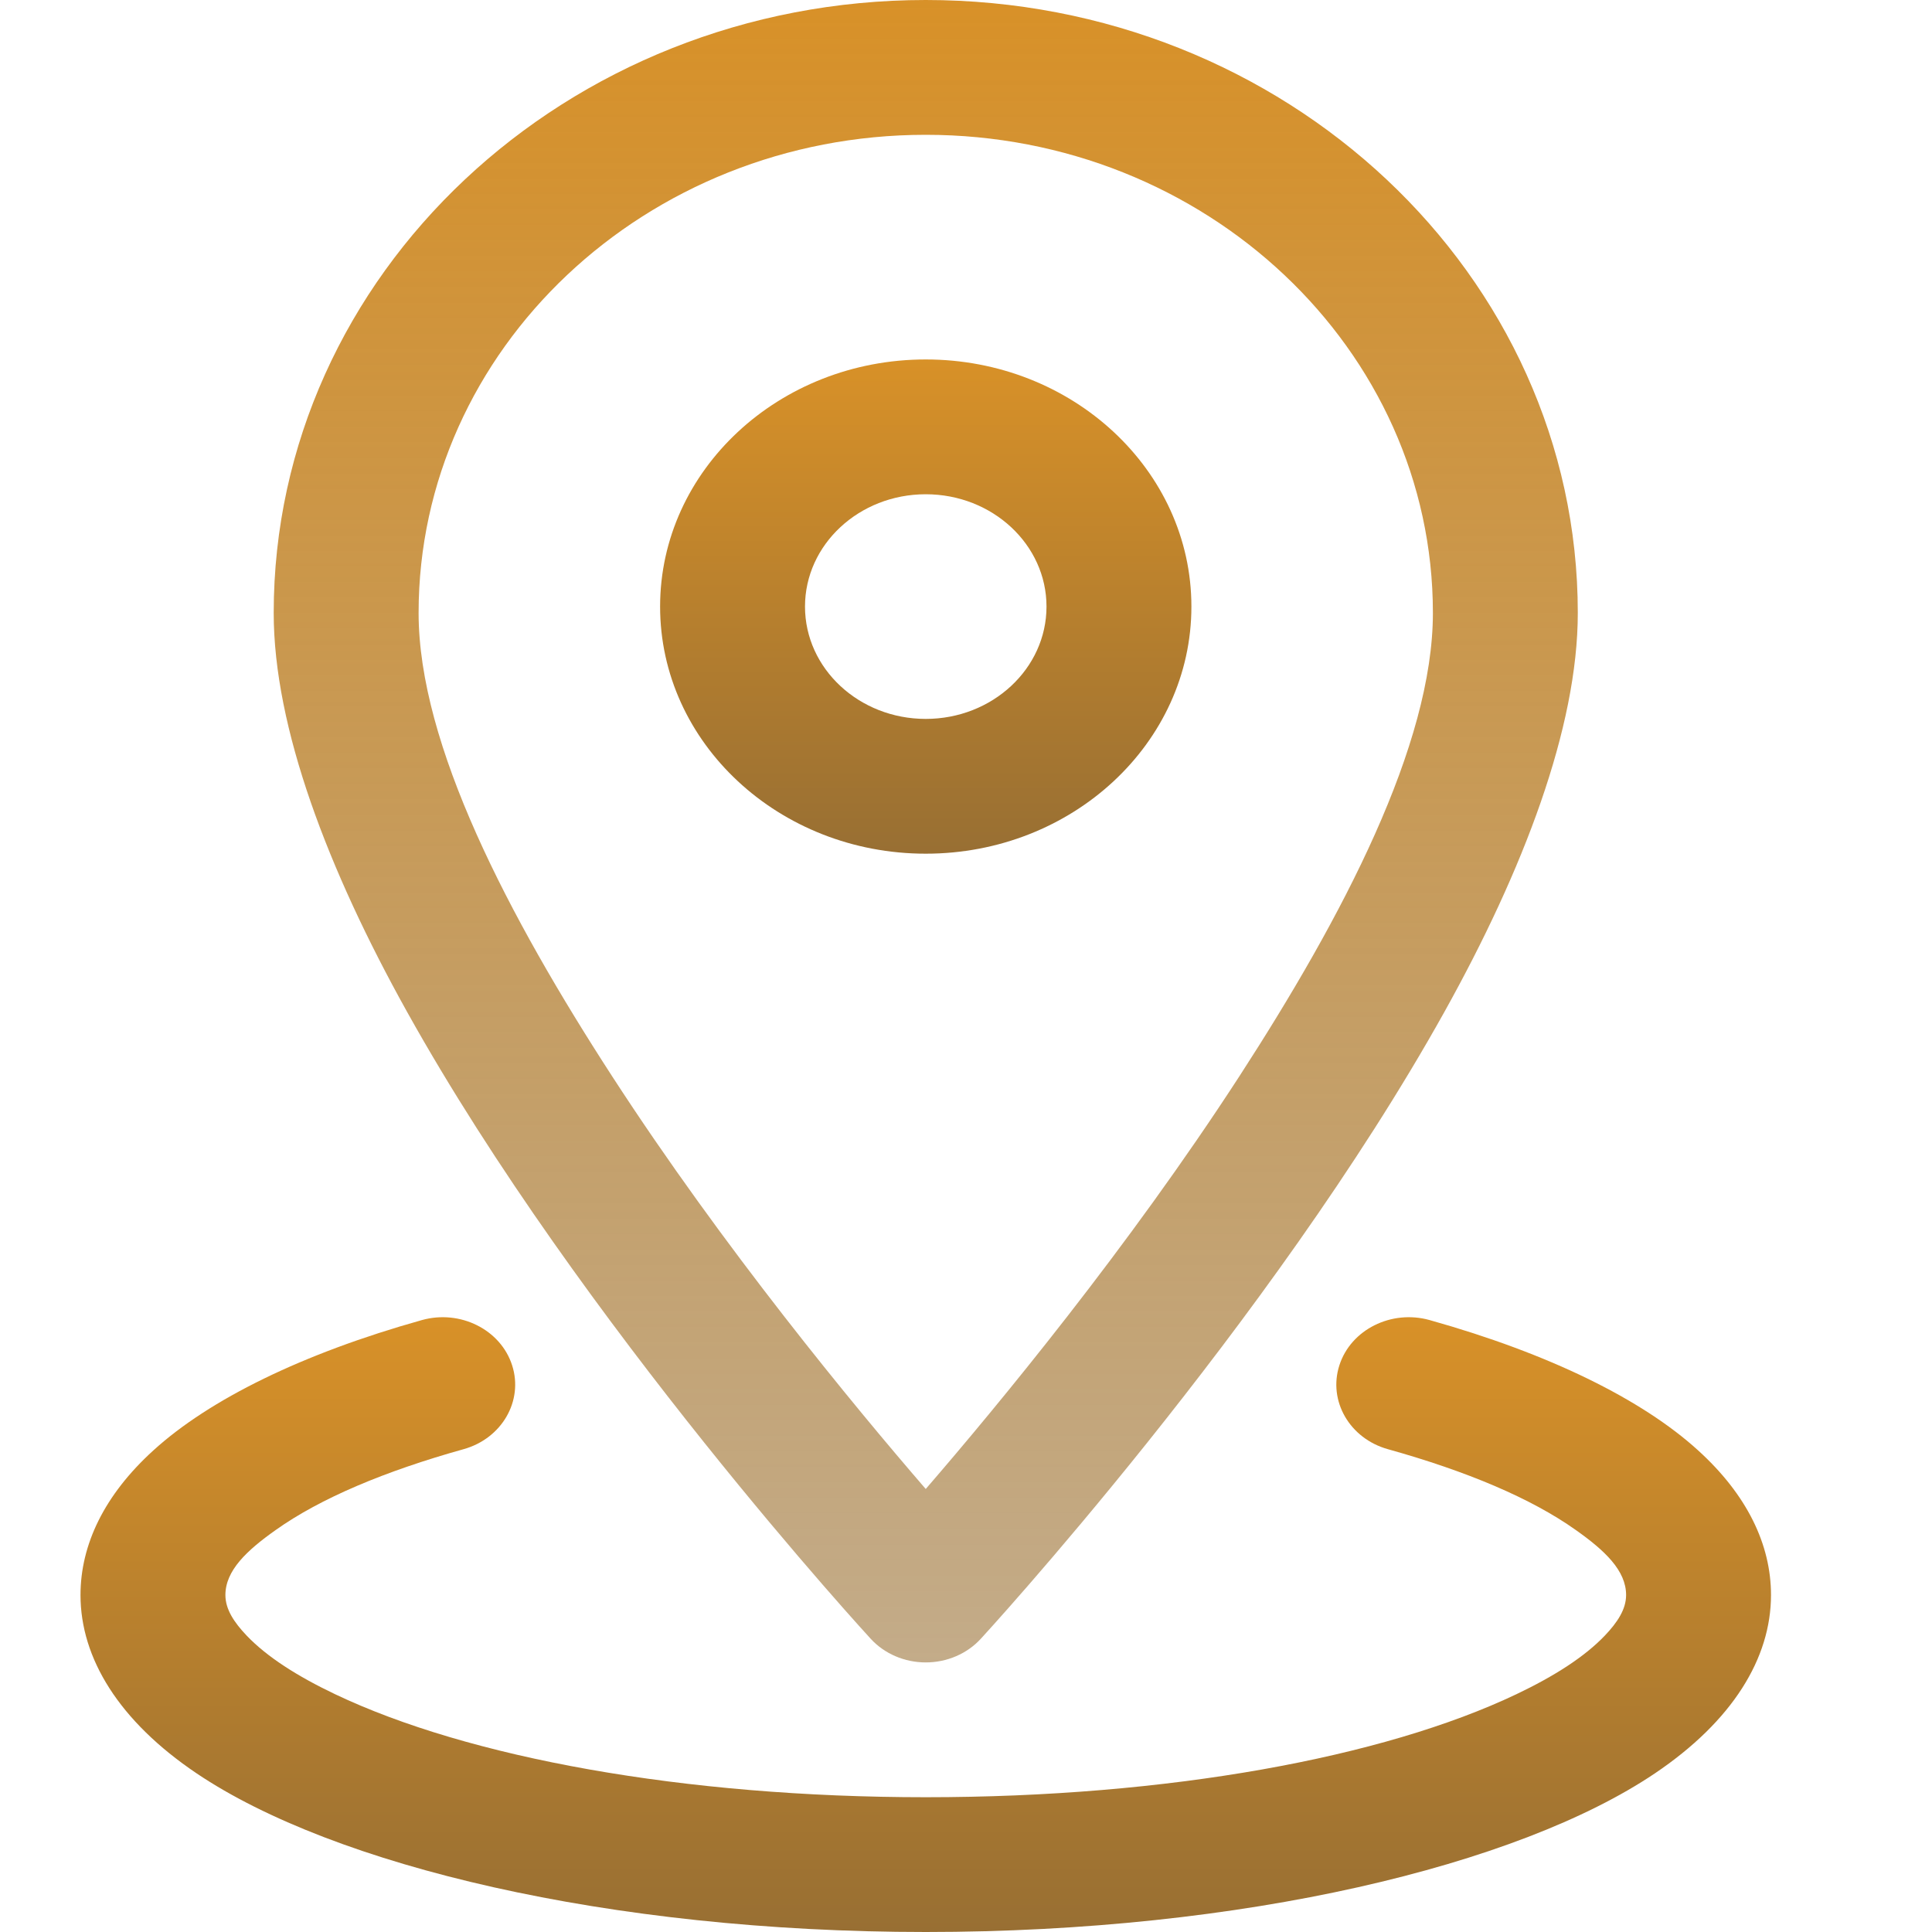 <svg xmlns="http://www.w3.org/2000/svg" width="75" height="75" viewBox="0 0 75 75" fill="none"><g clip-path="url(#clip0_121_13)"><path fill-rule="evenodd" clip-rule="evenodd" d="M35.937 0C21.976 0 10.625 10.653 10.625 23.794C10.625 28.245 12.732 33.767 15.8 39.276C22.554 51.405 33.804 63.621 33.804 63.621C34.336 64.2 35.116 64.535 35.937 64.535C36.759 64.535 37.539 64.2 38.071 63.621C38.071 63.621 49.321 51.405 56.075 39.276C59.142 33.767 61.25 28.245 61.25 23.794C61.25 10.653 49.899 0 35.937 0ZM35.937 5.233C46.812 5.233 55.625 13.559 55.625 23.794C55.625 28.908 52.137 35.571 48.11 41.784C43.79 48.446 38.735 54.565 35.937 57.802C33.14 54.565 28.085 48.446 23.765 41.784C19.737 35.571 16.25 28.908 16.25 23.794C16.25 13.559 25.062 5.233 35.937 5.233Z" fill="url(#paint0_linear_121_13)"></path><path fill-rule="evenodd" clip-rule="evenodd" d="M35.937 13.954C30.245 13.954 25.625 18.252 25.625 23.547C25.625 28.843 30.245 33.14 35.937 33.14C41.63 33.14 46.25 28.843 46.25 23.547C46.25 18.252 41.63 13.954 35.937 13.954ZM35.937 19.187C38.525 19.187 40.625 21.14 40.625 23.547C40.625 25.954 38.525 27.908 35.937 27.908C33.35 27.908 31.25 25.954 31.25 23.547C31.25 21.14 33.35 19.187 35.937 19.187Z" fill="url(#paint1_linear_121_13)"></path><path fill-rule="evenodd" clip-rule="evenodd" d="M53.877 56.257C56.926 57.108 59.439 58.162 61.175 59.397C62.3 60.192 63.125 60.97 63.125 61.919C63.125 62.477 62.784 62.983 62.304 63.489C61.509 64.323 60.328 65.073 58.865 65.77C53.697 68.229 45.343 69.768 35.938 69.768C26.532 69.768 18.177 68.229 13.01 65.77C11.547 65.073 10.366 64.323 9.571 63.489C9.091 62.983 8.75 62.477 8.75 61.919C8.75 60.97 9.575 60.192 10.7 59.397C12.436 58.162 14.949 57.108 17.997 56.257C19.483 55.842 20.326 54.381 19.88 52.999C19.434 51.614 17.863 50.83 16.378 51.245C11.735 52.546 8.127 54.328 5.96 56.299C4.055 58.026 3.125 59.959 3.125 61.919C3.125 64.368 4.614 66.81 7.64 68.847C12.95 72.419 23.615 75 35.938 75C48.26 75 58.925 72.419 64.235 68.847C67.261 66.81 68.75 64.368 68.75 61.919C68.75 59.959 67.82 58.026 65.915 56.299C63.748 54.328 60.14 52.546 55.498 51.245C54.013 50.83 52.441 51.614 51.995 52.999C51.549 54.381 52.392 55.842 53.877 56.257Z" fill="url(#paint2_linear_121_13)"></path></g><defs><linearGradient id="paint0_linear_121_13" x1="35.937" y1="0" x2="35.937" y2="64.535" gradientUnits="userSpaceOnUse"><stop stop-color="#D89128"></stop><stop offset="1" stop-color="#986F33" stop-opacity="0.58"></stop></linearGradient><linearGradient id="paint1_linear_121_13" x1="35.937" y1="13.954" x2="35.937" y2="33.14" gradientUnits="userSpaceOnUse"><stop stop-color="#D89128"></stop><stop offset="1" stop-color="#986F33"></stop></linearGradient><linearGradient id="paint2_linear_121_13" x1="35.938" y1="51.133" x2="35.938" y2="75" gradientUnits="userSpaceOnUse"><stop stop-color="#D89128"></stop><stop offset="1" stop-color="#986F33"></stop></linearGradient><clipPath id="clip0_121_13"><rect width="75" height="75" fill="white"></rect></clipPath></defs></svg>